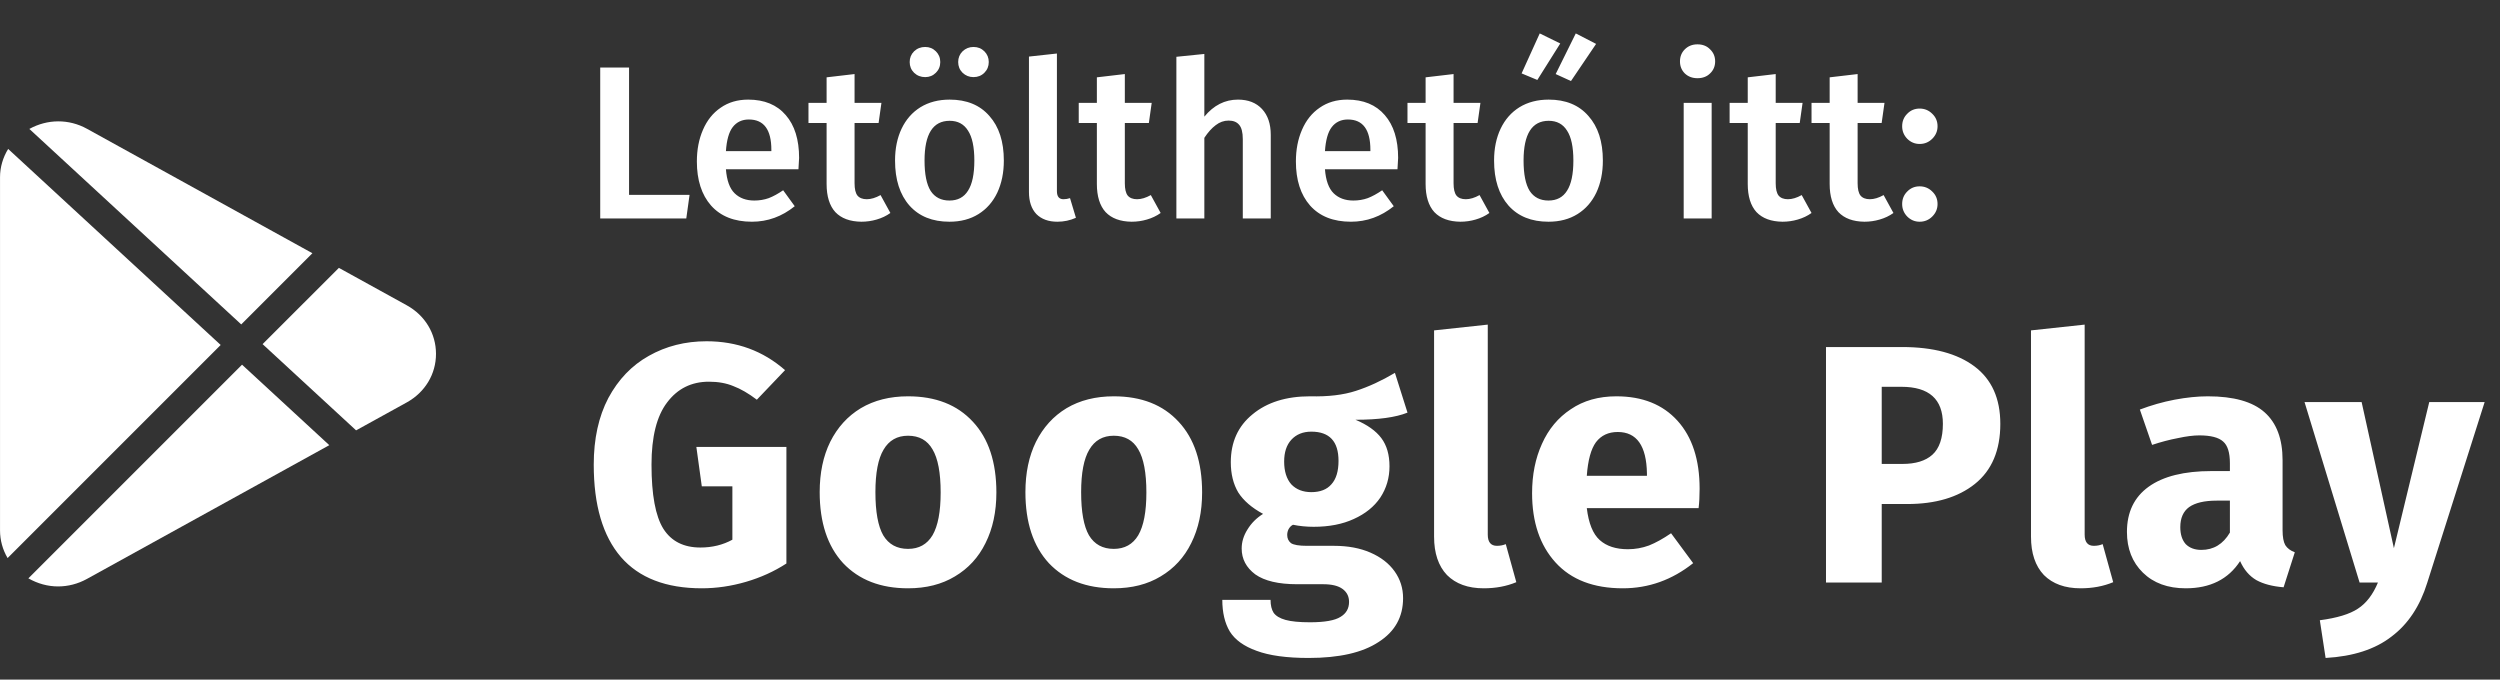 <svg width="103" height="28" viewBox="0 0 103 28" fill="none" xmlns="http://www.w3.org/2000/svg">
<rect x="0" y="0" width="103" height="28" fill="#333333" stroke="none"/>
<path d="M25.917 2.781V8.028H28.41L28.275 9H24.729V2.781H25.917ZM32.923 6.507C32.923 6.567 32.914 6.723 32.896 6.975H29.908C29.944 7.437 30.064 7.767 30.268 7.965C30.472 8.163 30.742 8.262 31.078 8.262C31.288 8.262 31.486 8.229 31.672 8.163C31.858 8.091 32.056 7.983 32.266 7.839L32.743 8.496C32.215 8.922 31.627 9.135 30.979 9.135C30.253 9.135 29.692 8.913 29.296 8.469C28.906 8.025 28.711 7.419 28.711 6.651C28.711 6.165 28.795 5.73 28.963 5.346C29.131 4.956 29.374 4.653 29.692 4.437C30.01 4.215 30.388 4.104 30.826 4.104C31.492 4.104 32.008 4.317 32.374 4.743C32.74 5.163 32.923 5.751 32.923 6.507ZM31.78 6.174C31.78 5.34 31.471 4.923 30.853 4.923C30.571 4.923 30.349 5.028 30.187 5.238C30.031 5.442 29.938 5.772 29.908 6.228H31.78V6.174ZM36.684 8.775C36.516 8.895 36.327 8.985 36.117 9.045C35.913 9.105 35.703 9.135 35.487 9.135C35.019 9.129 34.662 8.997 34.416 8.739C34.176 8.475 34.056 8.088 34.056 7.578V5.067H33.309V4.239H34.056V3.186L35.208 3.051V4.239H36.315L36.198 5.067H35.208V7.551C35.208 7.785 35.247 7.953 35.325 8.055C35.409 8.157 35.538 8.208 35.712 8.208C35.886 8.208 36.075 8.151 36.279 8.037L36.684 8.775ZM39.126 4.104C39.828 4.104 40.374 4.329 40.764 4.779C41.16 5.223 41.358 5.835 41.358 6.615C41.358 7.113 41.268 7.554 41.088 7.938C40.908 8.316 40.65 8.61 40.314 8.82C39.978 9.03 39.579 9.135 39.117 9.135C38.415 9.135 37.866 8.913 37.47 8.469C37.074 8.019 36.876 7.401 36.876 6.615C36.876 6.117 36.966 5.679 37.146 5.301C37.326 4.923 37.584 4.629 37.92 4.419C38.262 4.209 38.664 4.104 39.126 4.104ZM39.126 4.977C38.436 4.977 38.091 5.523 38.091 6.615C38.091 7.179 38.175 7.596 38.343 7.866C38.517 8.13 38.775 8.262 39.117 8.262C39.459 8.262 39.714 8.127 39.882 7.857C40.056 7.587 40.143 7.173 40.143 6.615C40.143 6.057 40.056 5.646 39.882 5.382C39.714 5.112 39.462 4.977 39.126 4.977ZM38.118 1.935C38.292 1.935 38.439 1.995 38.559 2.115C38.679 2.235 38.739 2.382 38.739 2.556C38.739 2.73 38.679 2.877 38.559 2.997C38.439 3.117 38.292 3.177 38.118 3.177C37.938 3.177 37.785 3.117 37.659 2.997C37.539 2.877 37.479 2.73 37.479 2.556C37.479 2.382 37.539 2.235 37.659 2.115C37.785 1.995 37.938 1.935 38.118 1.935ZM40.107 1.935C40.287 1.935 40.437 1.995 40.557 2.115C40.677 2.235 40.737 2.382 40.737 2.556C40.737 2.73 40.677 2.877 40.557 2.997C40.437 3.117 40.287 3.177 40.107 3.177C39.933 3.177 39.783 3.117 39.657 2.997C39.537 2.877 39.477 2.73 39.477 2.556C39.477 2.382 39.537 2.235 39.657 2.115C39.783 1.995 39.933 1.935 40.107 1.935ZM43.563 9.135C43.197 9.135 42.909 9.03 42.699 8.82C42.495 8.604 42.393 8.301 42.393 7.911V2.331L43.545 2.205V7.875C43.545 8.097 43.635 8.208 43.815 8.208C43.905 8.208 43.995 8.193 44.085 8.163L44.328 8.973C44.088 9.081 43.833 9.135 43.563 9.135ZM47.819 8.775C47.651 8.895 47.462 8.985 47.252 9.045C47.048 9.105 46.838 9.135 46.622 9.135C46.154 9.129 45.797 8.997 45.551 8.739C45.311 8.475 45.191 8.088 45.191 7.578V5.067H44.444V4.239H45.191V3.186L46.343 3.051V4.239H47.45L47.333 5.067H46.343V7.551C46.343 7.785 46.382 7.953 46.46 8.055C46.544 8.157 46.673 8.208 46.847 8.208C47.021 8.208 47.21 8.151 47.414 8.037L47.819 8.775ZM51.005 4.104C51.425 4.104 51.755 4.233 51.995 4.491C52.235 4.749 52.355 5.103 52.355 5.553V9H51.203V5.733C51.203 5.451 51.152 5.253 51.05 5.139C50.954 5.025 50.81 4.968 50.618 4.968C50.426 4.968 50.249 5.031 50.087 5.157C49.925 5.277 49.769 5.451 49.619 5.679V9H48.467V2.34L49.619 2.223V4.806C50.003 4.338 50.465 4.104 51.005 4.104ZM57.603 6.507C57.603 6.567 57.594 6.723 57.576 6.975H54.588C54.624 7.437 54.744 7.767 54.948 7.965C55.152 8.163 55.422 8.262 55.758 8.262C55.968 8.262 56.166 8.229 56.352 8.163C56.538 8.091 56.736 7.983 56.946 7.839L57.423 8.496C56.895 8.922 56.307 9.135 55.659 9.135C54.933 9.135 54.372 8.913 53.976 8.469C53.586 8.025 53.391 7.419 53.391 6.651C53.391 6.165 53.475 5.73 53.643 5.346C53.811 4.956 54.054 4.653 54.372 4.437C54.69 4.215 55.068 4.104 55.506 4.104C56.172 4.104 56.688 4.317 57.054 4.743C57.42 5.163 57.603 5.751 57.603 6.507ZM56.46 6.174C56.46 5.34 56.151 4.923 55.533 4.923C55.251 4.923 55.029 5.028 54.867 5.238C54.711 5.442 54.618 5.772 54.588 6.228H56.46V6.174ZM61.363 8.775C61.195 8.895 61.006 8.985 60.796 9.045C60.592 9.105 60.382 9.135 60.166 9.135C59.698 9.129 59.341 8.997 59.095 8.739C58.855 8.475 58.735 8.088 58.735 7.578V5.067H57.988V4.239H58.735V3.186L59.887 3.051V4.239H60.994L60.877 5.067H59.887V7.551C59.887 7.785 59.926 7.953 60.004 8.055C60.088 8.157 60.217 8.208 60.391 8.208C60.565 8.208 60.754 8.151 60.958 8.037L61.363 8.775ZM63.806 4.104C64.508 4.104 65.054 4.329 65.444 4.779C65.84 5.223 66.038 5.835 66.038 6.615C66.038 7.113 65.948 7.554 65.768 7.938C65.588 8.316 65.33 8.61 64.994 8.82C64.658 9.03 64.259 9.135 63.797 9.135C63.095 9.135 62.546 8.913 62.15 8.469C61.754 8.019 61.556 7.401 61.556 6.615C61.556 6.117 61.646 5.679 61.826 5.301C62.006 4.923 62.264 4.629 62.6 4.419C62.942 4.209 63.344 4.104 63.806 4.104ZM63.806 4.977C63.116 4.977 62.771 5.523 62.771 6.615C62.771 7.179 62.855 7.596 63.023 7.866C63.197 8.13 63.455 8.262 63.797 8.262C64.139 8.262 64.394 8.127 64.562 7.857C64.736 7.587 64.823 7.173 64.823 6.615C64.823 6.057 64.736 5.646 64.562 5.382C64.394 5.112 64.142 4.977 63.806 4.977ZM63.437 1.377L64.283 1.791L63.338 3.294L62.69 3.024L63.437 1.377ZM64.922 1.377L65.759 1.809L64.724 3.339L64.094 3.051L64.922 1.377ZM70.52 4.239V9H69.368V4.239H70.52ZM69.935 1.827C70.151 1.827 70.325 1.896 70.457 2.034C70.595 2.166 70.664 2.331 70.664 2.529C70.664 2.727 70.595 2.892 70.457 3.024C70.325 3.156 70.151 3.222 69.935 3.222C69.725 3.222 69.551 3.156 69.413 3.024C69.281 2.892 69.215 2.727 69.215 2.529C69.215 2.331 69.281 2.166 69.413 2.034C69.551 1.896 69.725 1.827 69.935 1.827ZM74.635 8.775C74.467 8.895 74.278 8.985 74.068 9.045C73.864 9.105 73.654 9.135 73.438 9.135C72.97 9.129 72.613 8.997 72.367 8.739C72.127 8.475 72.007 8.088 72.007 7.578V5.067H71.26V4.239H72.007V3.186L73.159 3.051V4.239H74.266L74.149 5.067H73.159V7.551C73.159 7.785 73.198 7.953 73.276 8.055C73.36 8.157 73.489 8.208 73.663 8.208C73.837 8.208 74.026 8.151 74.23 8.037L74.635 8.775ZM78.01 8.775C77.842 8.895 77.653 8.985 77.443 9.045C77.239 9.105 77.029 9.135 76.813 9.135C76.345 9.129 75.988 8.997 75.742 8.739C75.502 8.475 75.382 8.088 75.382 7.578V5.067H74.635V4.239H75.382V3.186L76.534 3.051V4.239H77.641L77.524 5.067H76.534V7.551C76.534 7.785 76.573 7.953 76.651 8.055C76.735 8.157 76.864 8.208 77.038 8.208C77.212 8.208 77.401 8.151 77.605 8.037L78.01 8.775ZM79.089 7.677C79.293 7.677 79.467 7.749 79.611 7.893C79.755 8.031 79.827 8.202 79.827 8.406C79.827 8.604 79.755 8.775 79.611 8.919C79.467 9.063 79.293 9.135 79.089 9.135C78.891 9.135 78.72 9.063 78.576 8.919C78.438 8.775 78.369 8.604 78.369 8.406C78.369 8.202 78.438 8.031 78.576 7.893C78.714 7.749 78.885 7.677 79.089 7.677ZM79.089 4.473C79.293 4.473 79.467 4.545 79.611 4.689C79.755 4.827 79.827 4.998 79.827 5.202C79.827 5.4 79.755 5.571 79.611 5.715C79.467 5.859 79.293 5.931 79.089 5.931C78.891 5.931 78.72 5.859 78.576 5.715C78.438 5.571 78.369 5.4 78.369 5.202C78.369 4.998 78.438 4.827 78.576 4.689C78.714 4.545 78.885 4.473 79.089 4.473Z" fill="white"/>
<path d="M29.11 14.06C30.361 14.06 31.439 14.457 32.344 15.25L31.182 16.468C30.837 16.207 30.515 16.02 30.216 15.908C29.927 15.787 29.591 15.726 29.208 15.726C28.489 15.726 27.915 16.011 27.486 16.58C27.057 17.14 26.842 17.994 26.842 19.142C26.842 20.383 27.005 21.265 27.332 21.788C27.659 22.301 28.167 22.558 28.858 22.558C29.343 22.558 29.782 22.451 30.174 22.236V20.038H28.914L28.69 18.414H32.4V23.216C31.896 23.543 31.341 23.795 30.734 23.972C30.127 24.149 29.521 24.238 28.914 24.238C27.439 24.238 26.329 23.809 25.582 22.95C24.835 22.082 24.462 20.813 24.462 19.142C24.462 18.078 24.663 17.163 25.064 16.398C25.475 15.633 26.03 15.054 26.73 14.662C27.439 14.261 28.233 14.06 29.11 14.06ZM37.411 16.328C38.55 16.328 39.441 16.678 40.085 17.378C40.729 18.069 41.051 19.039 41.051 20.29C41.051 21.083 40.902 21.779 40.603 22.376C40.314 22.964 39.894 23.421 39.343 23.748C38.802 24.075 38.158 24.238 37.411 24.238C36.282 24.238 35.391 23.893 34.737 23.202C34.093 22.502 33.771 21.527 33.771 20.276C33.771 19.483 33.916 18.792 34.205 18.204C34.504 17.607 34.924 17.145 35.465 16.818C36.016 16.491 36.665 16.328 37.411 16.328ZM37.411 17.952C36.963 17.952 36.627 18.143 36.403 18.526C36.179 18.899 36.067 19.483 36.067 20.276C36.067 21.088 36.175 21.681 36.389 22.054C36.613 22.427 36.954 22.614 37.411 22.614C37.859 22.614 38.195 22.427 38.419 22.054C38.643 21.671 38.755 21.083 38.755 20.29C38.755 19.478 38.643 18.885 38.419 18.512C38.205 18.139 37.869 17.952 37.411 17.952ZM45.887 16.328C47.026 16.328 47.917 16.678 48.561 17.378C49.205 18.069 49.527 19.039 49.527 20.29C49.527 21.083 49.378 21.779 49.079 22.376C48.79 22.964 48.37 23.421 47.819 23.748C47.278 24.075 46.634 24.238 45.887 24.238C44.758 24.238 43.867 23.893 43.213 23.202C42.569 22.502 42.247 21.527 42.247 20.276C42.247 19.483 42.392 18.792 42.681 18.204C42.98 17.607 43.4 17.145 43.941 16.818C44.492 16.491 45.141 16.328 45.887 16.328ZM45.887 17.952C45.439 17.952 45.103 18.143 44.879 18.526C44.655 18.899 44.543 19.483 44.543 20.276C44.543 21.088 44.651 21.681 44.865 22.054C45.089 22.427 45.43 22.614 45.887 22.614C46.335 22.614 46.671 22.427 46.895 22.054C47.119 21.671 47.231 21.083 47.231 20.29C47.231 19.478 47.119 18.885 46.895 18.512C46.681 18.139 46.345 17.952 45.887 17.952ZM57.989 17C57.504 17.196 56.79 17.294 55.847 17.294C56.332 17.499 56.687 17.751 56.911 18.05C57.135 18.349 57.247 18.736 57.247 19.212C57.247 19.688 57.121 20.117 56.869 20.5C56.617 20.873 56.253 21.167 55.777 21.382C55.31 21.597 54.76 21.704 54.125 21.704C53.826 21.704 53.542 21.676 53.271 21.62C53.196 21.657 53.136 21.718 53.089 21.802C53.052 21.877 53.033 21.956 53.033 22.04C53.033 22.18 53.084 22.292 53.187 22.376C53.299 22.451 53.518 22.488 53.845 22.488H54.965C55.534 22.488 56.034 22.581 56.463 22.768C56.892 22.955 57.224 23.211 57.457 23.538C57.69 23.865 57.807 24.233 57.807 24.644C57.807 25.419 57.471 26.021 56.799 26.45C56.136 26.889 55.175 27.108 53.915 27.108C53.01 27.108 52.296 27.01 51.773 26.814C51.25 26.627 50.882 26.361 50.667 26.016C50.462 25.671 50.359 25.237 50.359 24.714H52.347C52.347 24.938 52.389 25.115 52.473 25.246C52.566 25.377 52.73 25.475 52.963 25.54C53.196 25.605 53.532 25.638 53.971 25.638C54.578 25.638 54.998 25.563 55.231 25.414C55.464 25.274 55.581 25.069 55.581 24.798C55.581 24.574 55.492 24.397 55.315 24.266C55.138 24.135 54.872 24.07 54.517 24.07H53.439C52.674 24.07 52.1 23.935 51.717 23.664C51.344 23.384 51.157 23.029 51.157 22.6C51.157 22.329 51.236 22.068 51.395 21.816C51.554 21.555 51.768 21.34 52.039 21.172C51.572 20.92 51.232 20.626 51.017 20.29C50.812 19.945 50.709 19.529 50.709 19.044C50.709 18.213 51.008 17.555 51.605 17.07C52.202 16.575 52.991 16.328 53.971 16.328C54.718 16.347 55.348 16.272 55.861 16.104C56.384 15.936 56.92 15.689 57.471 15.362L57.989 17ZM54.027 17.784C53.682 17.784 53.406 17.896 53.201 18.12C53.005 18.335 52.907 18.633 52.907 19.016C52.907 19.417 53.005 19.73 53.201 19.954C53.406 20.169 53.682 20.276 54.027 20.276C54.391 20.276 54.666 20.169 54.853 19.954C55.049 19.739 55.147 19.417 55.147 18.988C55.147 18.185 54.774 17.784 54.027 17.784ZM61.128 24.238C60.484 24.238 59.98 24.056 59.616 23.692C59.261 23.319 59.084 22.791 59.084 22.11V13.612L61.296 13.374V22.026C61.296 22.334 61.422 22.488 61.674 22.488C61.805 22.488 61.926 22.465 62.038 22.418L62.472 23.986C62.071 24.154 61.623 24.238 61.128 24.238ZM70.024 20.136C70.024 20.444 70.01 20.71 69.982 20.934H65.376C65.451 21.559 65.628 21.998 65.908 22.25C66.188 22.502 66.575 22.628 67.07 22.628C67.368 22.628 67.658 22.577 67.938 22.474C68.218 22.362 68.521 22.194 68.848 21.97L69.758 23.202C68.89 23.893 67.924 24.238 66.86 24.238C65.656 24.238 64.732 23.883 64.088 23.174C63.444 22.465 63.122 21.513 63.122 20.318C63.122 19.562 63.257 18.885 63.528 18.288C63.798 17.681 64.195 17.205 64.718 16.86C65.24 16.505 65.866 16.328 66.594 16.328C67.667 16.328 68.507 16.664 69.114 17.336C69.721 18.008 70.024 18.941 70.024 20.136ZM67.854 19.506C67.835 18.367 67.434 17.798 66.65 17.798C66.267 17.798 65.969 17.938 65.754 18.218C65.549 18.498 65.422 18.96 65.376 19.604H67.854V19.506ZM78.367 14.298C79.645 14.298 80.639 14.564 81.349 15.096C82.058 15.628 82.413 16.417 82.413 17.462C82.413 18.554 82.063 19.38 81.363 19.94C80.672 20.491 79.743 20.766 78.577 20.766H77.527V24H75.231V14.298H78.367ZM78.381 19.114C78.922 19.114 79.333 18.988 79.613 18.736C79.902 18.475 80.047 18.05 80.047 17.462C80.047 16.445 79.477 15.936 78.339 15.936H77.527V19.114H78.381ZM85.721 24.238C85.076 24.238 84.573 24.056 84.209 23.692C83.854 23.319 83.677 22.791 83.677 22.11V13.612L85.888 13.374V22.026C85.888 22.334 86.014 22.488 86.266 22.488C86.397 22.488 86.519 22.465 86.63 22.418L87.064 23.986C86.663 24.154 86.215 24.238 85.721 24.238ZM94.042 21.844C94.042 22.124 94.08 22.329 94.154 22.46C94.238 22.591 94.369 22.689 94.546 22.754L94.084 24.196C93.627 24.159 93.254 24.061 92.964 23.902C92.675 23.734 92.451 23.473 92.292 23.118C91.807 23.865 91.06 24.238 90.052 24.238C89.315 24.238 88.727 24.023 88.288 23.594C87.85 23.165 87.63 22.605 87.63 21.914C87.63 21.102 87.929 20.481 88.526 20.052C89.124 19.623 89.987 19.408 91.116 19.408H91.872V19.086C91.872 18.647 91.779 18.349 91.592 18.19C91.406 18.022 91.079 17.938 90.612 17.938C90.37 17.938 90.076 17.975 89.73 18.05C89.385 18.115 89.03 18.209 88.666 18.33L88.162 16.874C88.629 16.697 89.105 16.561 89.59 16.468C90.085 16.375 90.542 16.328 90.962 16.328C92.026 16.328 92.806 16.547 93.3 16.986C93.795 17.425 94.042 18.083 94.042 18.96V21.844ZM90.696 22.656C91.2 22.656 91.592 22.418 91.872 21.942V20.626H91.326C90.822 20.626 90.444 20.715 90.192 20.892C89.95 21.069 89.828 21.345 89.828 21.718C89.828 22.017 89.903 22.25 90.052 22.418C90.211 22.577 90.426 22.656 90.696 22.656ZM100.001 24.014C99.703 24.975 99.213 25.713 98.531 26.226C97.859 26.749 96.954 27.043 95.815 27.108L95.577 25.554C96.287 25.461 96.809 25.302 97.145 25.078C97.491 24.854 97.766 24.495 97.971 24H97.215L94.947 16.566H97.299L98.629 22.586L100.085 16.566H102.367L100.001 24.014Z" fill="white"/>
<g clip-path="url(#clip0)">
<path d="M3.583 5.306C2.834 4.892 1.954 4.902 1.209 5.312L9.939 13.366L12.871 10.433L3.583 5.306Z" fill="white"/>
<path d="M0.336 6.136C0.123 6.485 0.001 6.883 0.001 7.306V21.851C0.001 22.261 0.112 22.651 0.313 22.992L9.092 14.213L0.336 6.136Z" fill="white"/>
<path d="M16.76 12.579L13.962 11.036L10.819 14.178L14.671 17.731L16.761 16.578C17.513 16.161 17.963 15.414 17.963 14.578C17.962 13.742 17.513 12.995 16.76 12.579Z" fill="white"/>
<path d="M9.972 15.025L1.169 23.828C1.551 24.046 1.97 24.161 2.392 24.161C2.799 24.161 3.209 24.058 3.583 23.851L13.567 18.341L9.972 15.025Z" fill="white"/>
</g>
<defs>
<clipPath id="clip0">
<rect width="18" height="19.198" fill="white" transform="translate(0 5)"/>
</clipPath>
</defs>
</svg>
